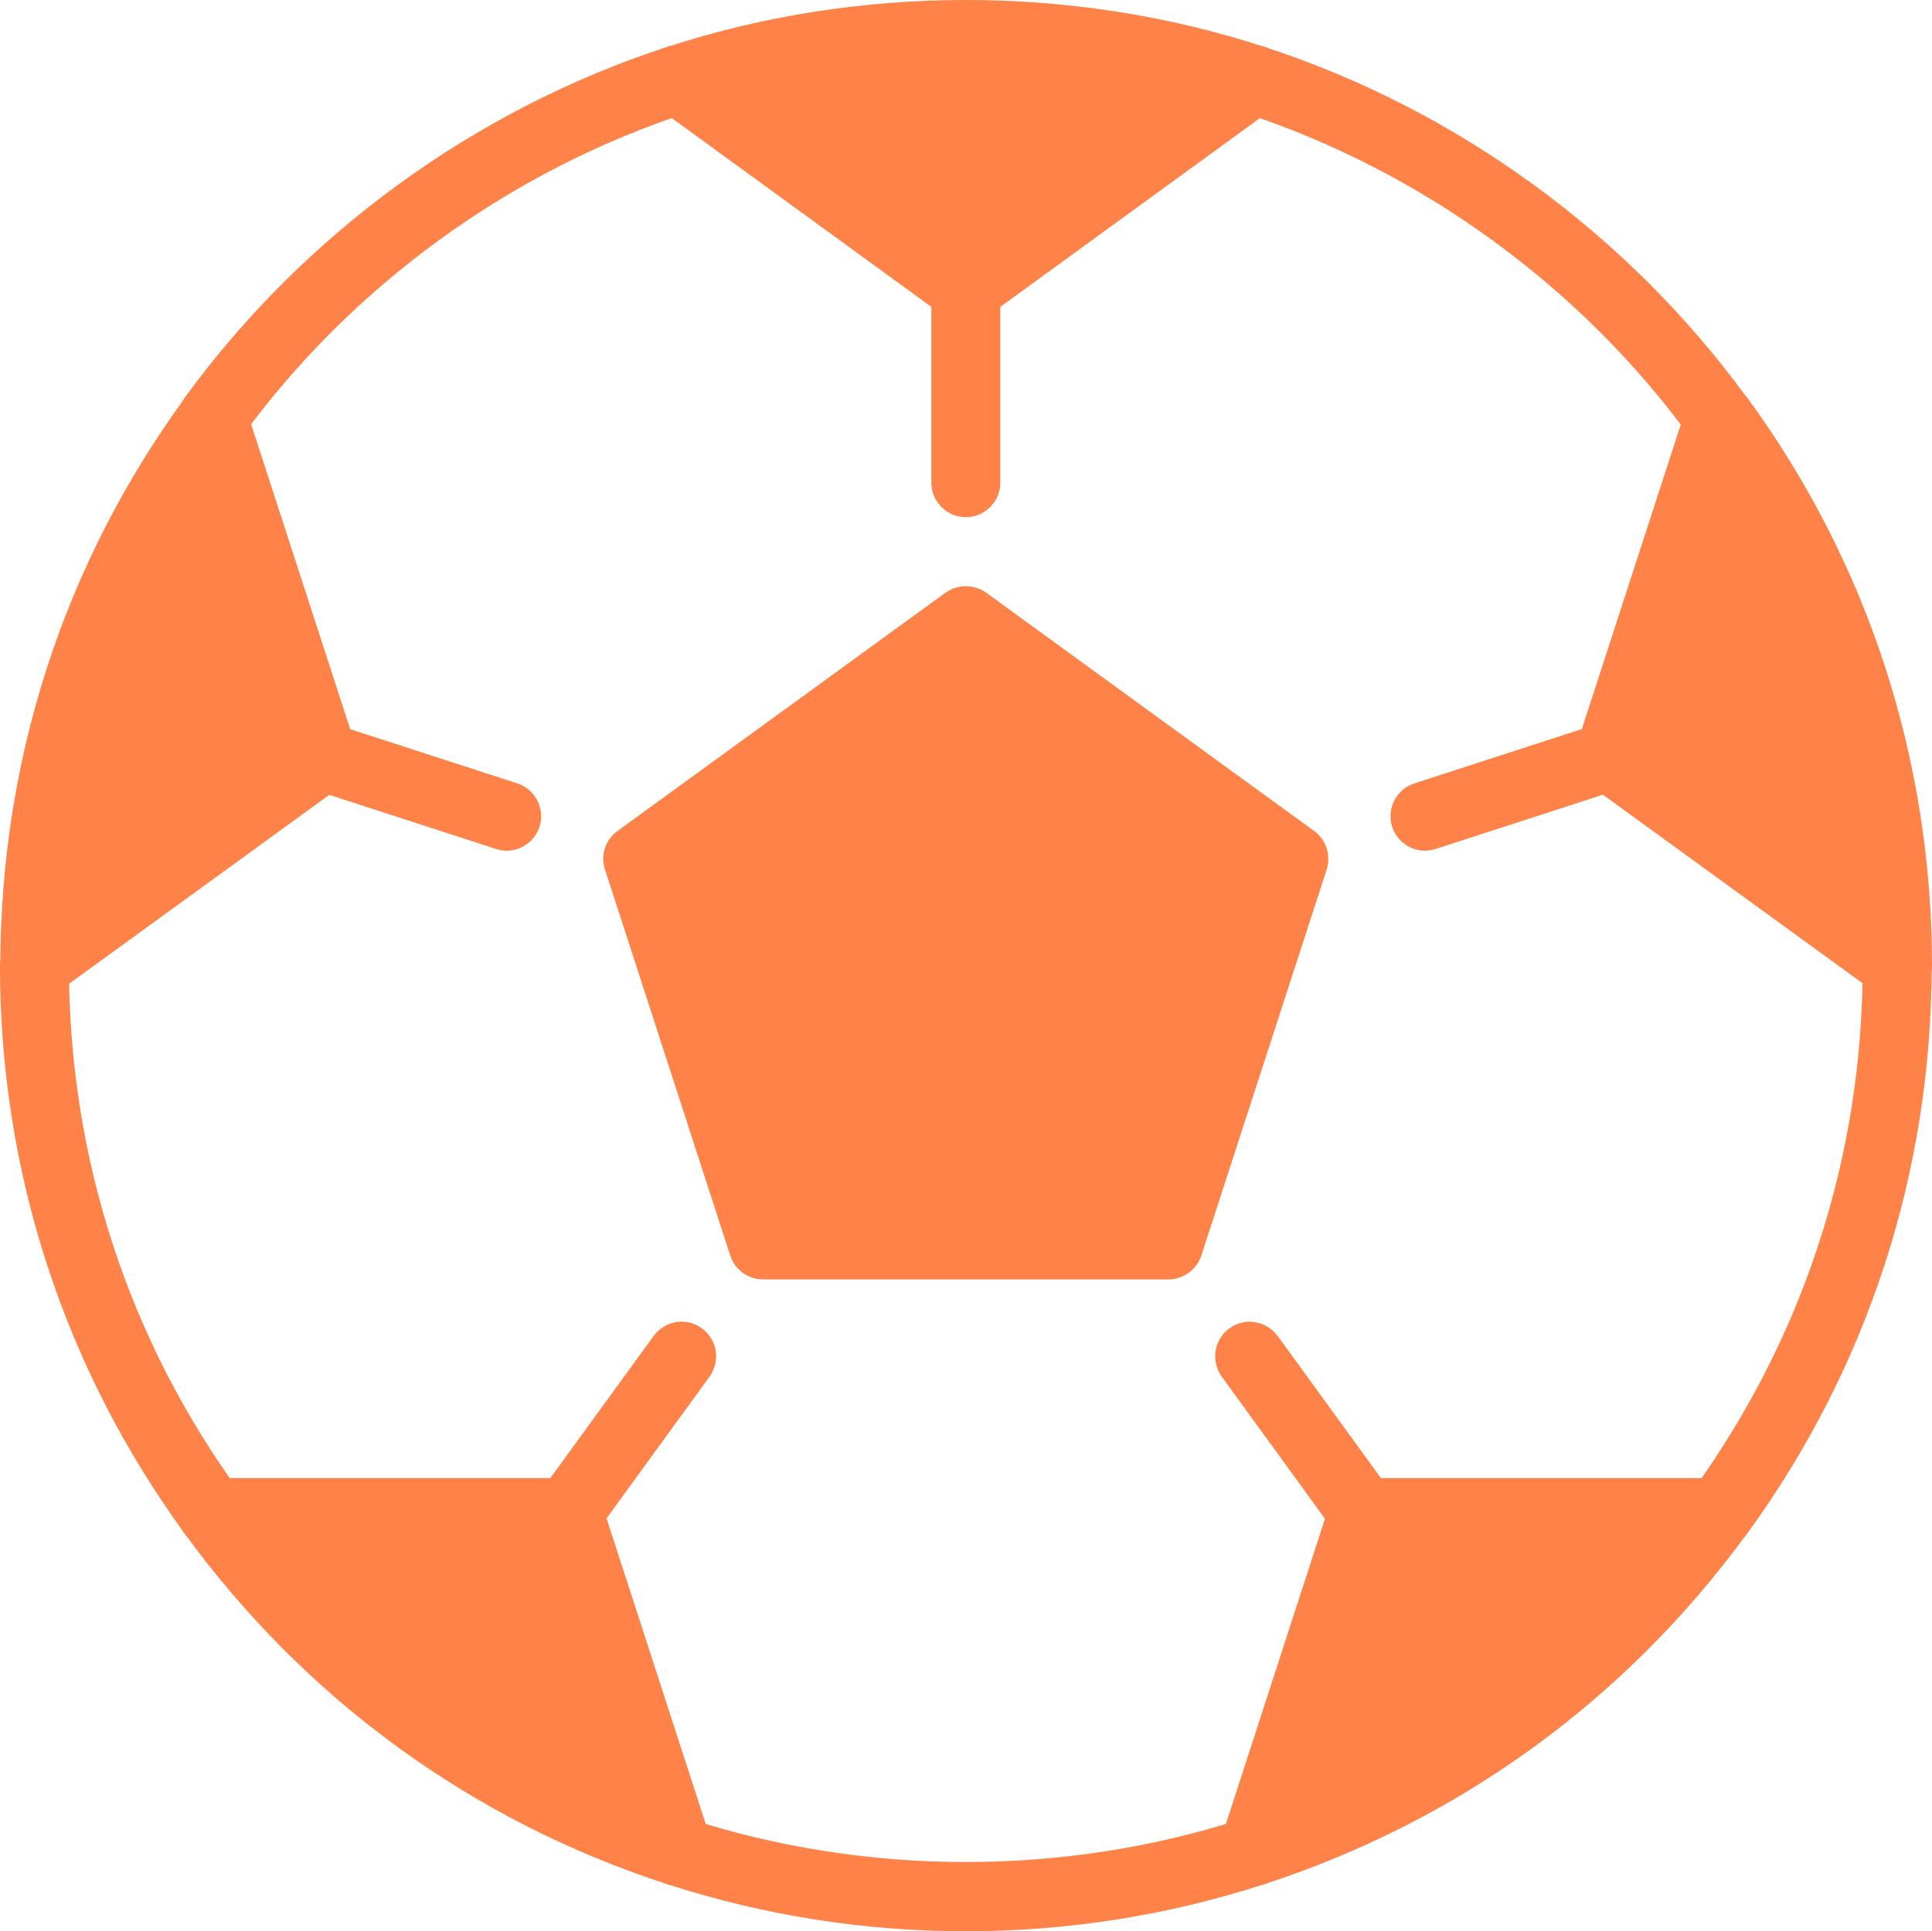 <?xml version="1.0" encoding="UTF-8" standalone="no"?>
<svg
   version="1.1"
   viewBox="-5 -10 87.515 87.492"
   id="svg38"
   sodipodi:docname="card-craques.svg"
   width="87.515"
   height="87.492"
   inkscape:version="1.1.2 (0a00cf5339, 2022-02-04)"
   xmlns:inkscape="http://www.inkscape.org/namespaces/inkscape"
   xmlns:sodipodi="http://sodipodi.sourceforge.net/DTD/sodipodi-0.dtd"
   xmlns="http://www.w3.org/2000/svg"
   xmlns:svg="http://www.w3.org/2000/svg">
  <defs
     id="defs42" />
  <sodipodi:namedview
     id="namedview40"
     pagecolor="#ffffff"
     bordercolor="#666666"
     borderopacity="1.0"
     inkscape:pageshadow="2"
     inkscape:pageopacity="0.0"
     inkscape:pagecheckerboard="0"
     showgrid="false"
     inkscape:zoom="3.2"
     inkscape:cx="41.09375"
     inkscape:cy="26.40625"
     inkscape:window-width="1920"
     inkscape:window-height="1080"
     inkscape:window-x="0"
     inkscape:window-y="0"
     inkscape:window-maximized="1"
     inkscape:current-layer="svg38" />
  <path
     d="m 4.641,10.492 c -0.312,0 -0.641,-0.094 -0.922,-0.297 -0.703,-0.5 -0.859,-1.484 -0.344,-2.188 5.391,-7.406 13.141,-13.047 21.828,-15.875 0.828,-0.266 1.703,0.188 1.969,1 0.266,0.812 -0.188,1.703 -1,1.969 -8.062,2.625 -15.266,7.859 -20.266,14.75 -0.312,0.422 -0.781,0.641 -1.266,0.641 z"
     id="path2"
     style="fill:#ff8349;fill-opacity:1" />
  <path
     d="m 4.609,60.086 c -0.484,0 -0.953,-0.219 -1.266,-0.641 -5.453,-7.5 -8.344,-16.375 -8.344,-25.688 0,-0.859 0.703,-1.562 1.562,-1.562 0.859,0 1.562,0.688 1.562,1.562 0,8.656 2.672,16.906 7.75,23.859 0.5,0.703 0.359,1.672 -0.344,2.188 C 5.25,60.007 4.938,60.101 4.609,60.101 Z"
     id="path4"
     style="fill:#ff8349;fill-opacity:1" />
  <path
     d="m 38.75,77.492 c -4.609,0 -9.156,-0.719 -13.5,-2.125 -0.828,-0.266 -1.266,-1.141 -1,-1.969 0.266,-0.812 1.141,-1.266 1.969,-1 8.062,2.609 17,2.609 25.062,0 0.828,-0.266 1.703,0.188 1.969,1 0.266,0.828 -0.188,1.703 -1,1.969 -4.344,1.406 -8.891,2.125 -13.5,2.125 z"
     id="path6"
     style="fill:#ff8349;fill-opacity:1" />
  <path
     d="m 72.891,60.086 c -0.312,0 -0.641,-0.094 -0.922,-0.297 -0.703,-0.516 -0.844,-1.484 -0.344,-2.188 5.062,-6.969 7.75,-15.203 7.75,-23.844 0,-0.859 0.703,-1.562 1.562,-1.562 0.859,0 1.562,0.688 1.562,1.562 0,9.312 -2.891,18.203 -8.344,25.703 -0.312,0.422 -0.781,0.641 -1.266,0.641 z"
     id="path8"
     style="fill:#ff8349;fill-opacity:1" />
  <path
     d="m 72.859,10.492 c -0.484,0 -0.953,-0.219 -1.266,-0.641 -5,-6.875 -12.203,-12.109 -20.266,-14.75 -0.812,-0.266 -1.266,-1.156 -1,-1.969 0.266,-0.813 1.141,-1.266 1.969,-1 8.688,2.828 16.438,8.469 21.828,15.875 0.516,0.703 0.359,1.672 -0.344,2.188 -0.281,0.203 -0.594,0.297 -0.922,0.297 z"
     id="path10"
     style="fill:#ff8349;fill-opacity:1" />
  <path
     d="m 38.75,13.43 c -0.859,0 -1.562,-0.703 -1.562,-1.562 v -8.75 c 0,-0.859 0.703,-1.562 1.562,-1.562 0.859,0 1.562,0.703 1.562,1.562 v 8.75 c 0,0.859 -0.703,1.562 -1.562,1.562 z"
     id="path12"
     style="fill:#ff8349;fill-opacity:1" />
  <path
     d="m 17.953,28.539 c -0.156,0 -0.328,-0.031 -0.484,-0.078 l -8.328,-2.703 c -0.812,-0.266 -1.266,-1.156 -1,-1.969 0.266,-0.813 1.156,-1.266 1.969,-1 l 8.328,2.703 c 0.812,0.266 1.266,1.156 1,1.969 -0.219,0.656 -0.828,1.078 -1.484,1.078 z"
     id="path14"
     style="fill:#ff8349;fill-opacity:1" />
  <path
     d="m 20.547,60.336 c -0.312,0 -0.641,-0.094 -0.922,-0.297 -0.703,-0.516 -0.844,-1.484 -0.344,-2.188 l 5.328,-7.328 c 0.516,-0.703 1.484,-0.859 2.188,-0.344 0.703,0.516 0.844,1.484 0.344,2.188 l -5.328,7.328 c -0.312,0.422 -0.781,0.641 -1.266,0.641 z"
     id="path16"
     style="fill:#ff8349;fill-opacity:1" />
  <path
     d="m 56.75,60.086 c -0.484,0 -0.953,-0.219 -1.266,-0.641 l -5.141,-7.078 c -0.5,-0.703 -0.359,-1.672 0.344,-2.188 0.703,-0.516 1.672,-0.344 2.188,0.344 l 5.141,7.078 c 0.5,0.703 0.359,1.672 -0.344,2.188 -0.281,0.203 -0.594,0.297 -0.922,0.297 z"
     id="path18"
     style="fill:#ff8349;fill-opacity:1" />
  <path
     d="m 59.547,28.539 c -0.656,0 -1.266,-0.422 -1.484,-1.078 -0.266,-0.828 0.188,-1.703 1,-1.969 l 8.328,-2.703 c 0.828,-0.266 1.703,0.188 1.969,1 0.266,0.828 -0.188,1.703 -1,1.969 l -8.328,2.703 c -0.156,0.047 -0.328,0.078 -0.484,0.078 z"
     id="path20"
     style="fill:#ff8349;fill-opacity:1" />
  <path
     d="m 54.531,27.648 -14.859,-10.797 c -0.547,-0.391 -1.297,-0.391 -1.844,0 l -14.859,10.797 c -0.547,0.391 -0.781,1.109 -0.562,1.75 l 5.672,17.484 c 0.203,0.641 0.812,1.078 1.484,1.078 h 18.375 c 0.672,0 1.281,-0.453 1.484,-1.094 l 5.672,-17.469 c 0.203,-0.641 -0.016,-1.344 -0.562,-1.75 z"
     id="path22"
     style="fill:#ff8349;fill-opacity:1" />
  <path
     d="m 53.359,-6.633 c -0.094,-0.578 -0.5,-1.062 -1.062,-1.234 -8.688,-2.844 -18.406,-2.844 -27.094,0 -0.562,0.188 -0.969,0.656 -1.062,1.234 -0.094,0.578 0.156,1.156 0.625,1.5 l 13.062,9.5 c 0.281,0.203 0.594,0.297 0.922,0.297 0.328,0 0.641,-0.094 0.922,-0.297 l 13.062,-9.5 c 0.469,-0.344 0.719,-0.922 0.625,-1.5 z"
     id="path24"
     style="fill:#ff8349;fill-opacity:1" />
  <path
     d="M 11.109,23.789 6.125,8.445 C 5.938,7.883 5.469,7.476 4.891,7.383 4.312,7.289 3.734,7.523 3.391,8.008 c -5.484,7.5 -8.375,16.406 -8.375,25.75 0,0.594 0.328,1.125 0.859,1.391 0.219,0.109 0.469,0.172 0.703,0.172 0.328,0 0.641,-0.094 0.922,-0.297 l 13.062,-9.484 c 0.547,-0.391 0.781,-1.109 0.562,-1.75 z"
     id="path26"
     style="fill:#ff8349;fill-opacity:1" />
  <path
     d="M 22.234,58.039 C 22.031,57.399 21.422,56.961 20.75,56.961 H 4.609 c -0.594,0 -1.125,0.328 -1.391,0.859 -0.266,0.516 -0.219,1.156 0.125,1.625 5.484,7.547 13.062,13.062 21.906,15.922 0.156,0.047 0.328,0.078 0.484,0.078 0.406,0 0.812,-0.156 1.109,-0.453 0.422,-0.422 0.562,-1.031 0.375,-1.594 z"
     id="path28"
     style="fill:#ff8349;fill-opacity:1" />
  <path
     d="m 72.891,56.961 h -16.141 c -0.672,0 -1.281,0.438 -1.484,1.078 l -4.984,15.359 c -0.188,0.562 -0.031,1.172 0.375,1.594 0.297,0.297 0.703,0.453 1.109,0.453 0.156,0 0.328,-0.031 0.484,-0.078 8.844,-2.875 16.422,-8.375 21.906,-15.922 0.344,-0.469 0.391,-1.109 0.125,-1.625 -0.266,-0.516 -0.812,-0.859 -1.391,-0.859 z"
     id="path30"
     style="fill:#ff8349;fill-opacity:1" />
  <path
     d="m 74.125,8.008 c -0.344,-0.469 -0.922,-0.719 -1.5,-0.625 -0.578,0.094 -1.062,0.5 -1.234,1.062 l -4.984,15.344 c -0.203,0.641 0.016,1.344 0.562,1.75 l 13.062,9.484 c 0.266,0.203 0.594,0.297 0.922,0.297 0.25,0 0.484,-0.062 0.703,-0.172 0.516,-0.266 0.859,-0.812 0.859,-1.391 0,-9.344 -2.891,-18.25 -8.375,-25.75 z"
     id="path32"
     style="fill:#ff8349;fill-opacity:1" />
</svg>

